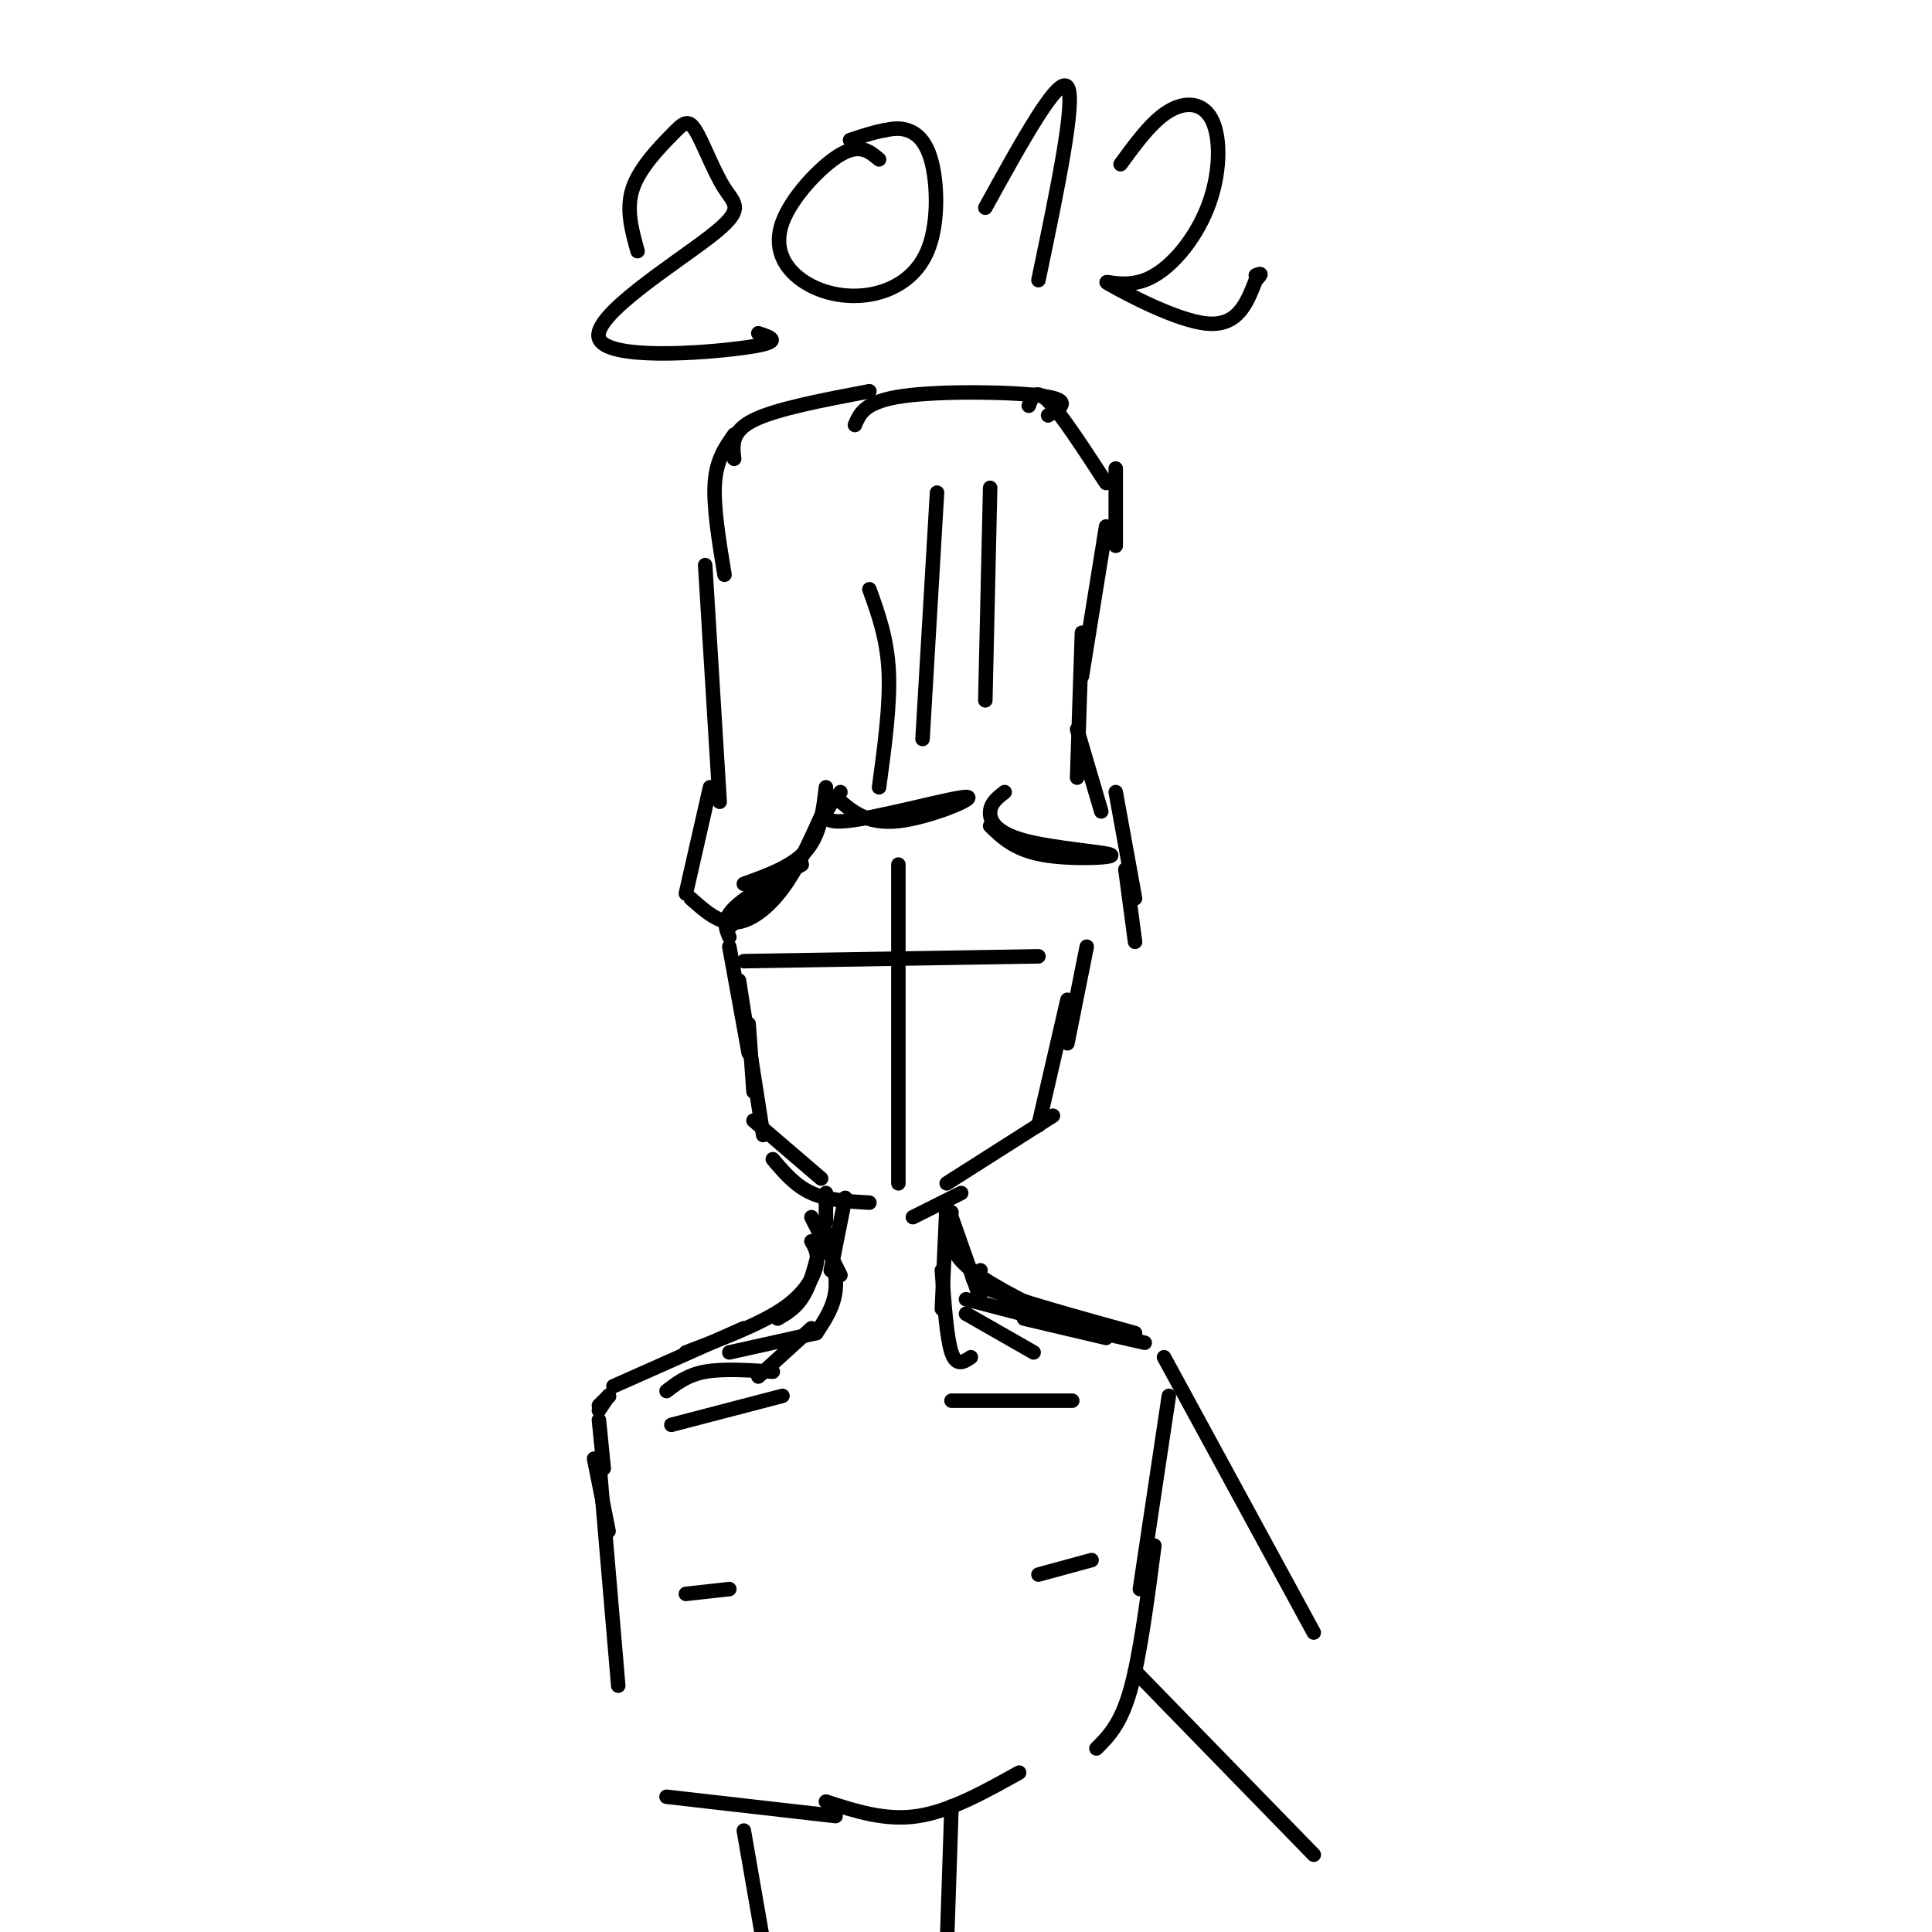 <svg viewBox='0 0 400 400' version='1.1' xmlns='http://www.w3.org/2000/svg' xmlns:xlink='http://www.w3.org/1999/xlink'><g fill='none' stroke='#000000' stroke-width='3' stroke-linecap='round' stroke-linejoin='round'><path d='M132,52c-1.214,-4.367 -2.429,-8.733 -1,-13c1.429,-4.267 5.500,-8.433 8,-11c2.500,-2.567 3.428,-3.534 5,-1c1.572,2.534 3.789,8.568 6,12c2.211,3.432 4.417,4.260 -3,10c-7.417,5.740 -24.459,16.392 -23,21c1.459,4.608 21.417,3.174 30,2c8.583,-1.174 5.792,-2.087 3,-3'/><path d='M182,33c-1.990,-1.679 -3.979,-3.357 -8,-1c-4.021,2.357 -10.072,8.750 -12,14c-1.928,5.250 0.267,9.357 4,12c3.733,2.643 9.003,3.821 14,3c4.997,-0.821 9.721,-3.643 12,-9c2.279,-5.357 2.114,-13.250 1,-18c-1.114,-4.750 -3.175,-6.357 -5,-7c-1.825,-0.643 -3.412,-0.321 -5,0'/><path d='M183,27c-2.000,0.333 -4.500,1.167 -7,2'/><path d='M204,43c7.583,-13.750 15.167,-27.500 17,-25c1.833,2.500 -2.083,21.250 -6,40'/><path d='M232,34c3.257,-4.455 6.514,-8.910 10,-11c3.486,-2.090 7.201,-1.816 9,2c1.799,3.816 1.684,11.175 -1,18c-2.684,6.825 -7.936,13.118 -13,15c-5.064,1.882 -9.940,-0.647 -7,1c2.940,1.647 13.697,7.471 20,8c6.303,0.529 8.151,-4.235 10,-9'/><path d='M260,58c1.667,-1.667 0.833,-1.333 0,-1'/><path d='M151,192c0.000,0.000 11.000,-11.000 11,-11'/><path d='M151,194c-0.750,-1.750 -1.500,-3.500 1,-6c2.500,-2.500 8.250,-5.750 14,-9'/><path d='M154,183c5.083,-1.833 10.167,-3.667 13,-7c2.833,-3.333 3.417,-8.167 4,-13'/><path d='M170,169c-2.467,5.444 -4.933,10.889 -8,15c-3.067,4.111 -6.733,6.889 -10,7c-3.267,0.111 -6.133,-2.444 -9,-5'/><path d='M173,165c3.173,2.863 6.345,5.726 13,5c6.655,-0.726 16.792,-5.042 14,-5c-2.792,0.042 -18.512,4.440 -25,5c-6.488,0.560 -3.744,-2.720 -1,-6'/><path d='M208,164c-1.421,1.093 -2.842,2.185 -3,4c-0.158,1.815 0.947,4.352 7,6c6.053,1.648 17.053,2.405 18,3c0.947,0.595 -8.158,1.027 -14,0c-5.842,-1.027 -8.421,-3.514 -11,-6'/><path d='M142,185c0.000,0.000 5.000,-22.000 5,-22'/><path d='M149,166c0.000,0.000 -3.000,-49.000 -3,-49'/><path d='M150,119c-1.167,-7.083 -2.333,-14.167 -2,-19c0.333,-4.833 2.167,-7.417 4,-10'/><path d='M152,95c-0.333,-2.833 -0.667,-5.667 4,-8c4.667,-2.333 14.333,-4.167 24,-6'/><path d='M177,88c1.022,-2.444 2.044,-4.889 10,-6c7.956,-1.111 22.844,-0.889 29,0c6.156,0.889 3.578,2.444 1,4'/><path d='M213,84c0.667,-1.833 1.333,-3.667 4,-1c2.667,2.667 7.333,9.833 12,17'/><path d='M231,97c0.000,0.000 0.000,16.000 0,16'/><path d='M229,109c0.000,0.000 -5.000,31.000 -5,31'/><path d='M224,131c0.000,0.000 -1.000,30.000 -1,30'/><path d='M223,151c0.000,0.000 5.000,17.000 5,17'/><path d='M231,164c0.000,0.000 4.000,22.000 4,22'/><path d='M233,180c0.000,0.000 2.000,15.000 2,15'/><path d='M186,179c0.000,0.000 0.000,66.000 0,66'/><path d='M154,199c0.000,0.000 61.000,-1.000 61,-1'/><path d='M151,196c0.000,0.000 4.000,22.000 4,22'/><path d='M153,203c0.000,0.000 5.000,32.000 5,32'/><path d='M155,212c0.000,0.000 1.000,14.000 1,14'/><path d='M156,232c0.000,0.000 14.000,12.000 14,12'/><path d='M160,240c2.333,2.750 4.667,5.500 8,7c3.333,1.500 7.667,1.750 12,2'/><path d='M189,252c0.000,0.000 10.000,-5.000 10,-5'/><path d='M196,245c0.000,0.000 22.000,-14.000 22,-14'/><path d='M215,233c0.000,0.000 6.000,-26.000 6,-26'/><path d='M221,216c0.000,0.000 4.000,-20.000 4,-20'/><path d='M168,252c0.000,0.000 6.000,12.000 6,12'/><path d='M171,255c1.167,4.250 2.333,8.500 2,12c-0.333,3.500 -2.167,6.250 -4,9'/><path d='M168,275c0.000,0.000 -11.000,10.000 -11,10'/><path d='M196,249c0.000,0.000 -1.000,22.000 -1,22'/><path d='M195,263c0.500,7.000 1.000,14.000 2,17c1.000,3.000 2.500,2.000 4,1'/><path d='M200,272c0.000,0.000 14.000,8.000 14,8'/><path d='M200,269c0.000,0.000 23.000,6.000 23,6'/><path d='M212,273c0.000,0.000 17.000,4.000 17,4'/><path d='M169,276c0.000,0.000 -18.000,4.000 -18,4'/><path d='M160,284c-5.167,-0.333 -10.333,-0.667 -14,0c-3.667,0.667 -5.833,2.333 -8,4'/><path d='M182,163c1.167,-8.583 2.333,-17.167 2,-24c-0.333,-6.833 -2.167,-11.917 -4,-17'/><path d='M194,102c0.000,0.000 -3.000,51.000 -3,51'/><path d='M205,101c0.000,0.000 -1.000,44.000 -1,44'/><path d='M175,248c0.000,0.000 -3.000,15.000 -3,15'/><path d='M171,252c-1.167,5.750 -2.333,11.500 -4,15c-1.667,3.500 -3.833,4.750 -6,6'/><path d='M168,257c0.756,1.311 1.511,2.622 1,5c-0.511,2.378 -2.289,5.822 -7,9c-4.711,3.178 -12.356,6.089 -20,9'/><path d='M154,275c0.000,0.000 -27.000,12.000 -27,12'/><path d='M197,252c0.000,0.000 6.000,17.000 6,17'/><path d='M197,251c-0.500,3.333 -1.000,6.667 2,10c3.000,3.333 9.500,6.667 16,10'/><path d='M203,263c-1.667,0.917 -3.333,1.833 2,4c5.333,2.167 17.667,5.583 30,9'/><path d='M215,273c0.000,0.000 22.000,5.000 22,5'/><path d='M171,247c0.000,2.750 0.000,5.500 0,6c0.000,0.500 0.000,-1.250 0,-3'/><path d='M126,289c0.000,0.000 -2.000,2.000 -2,2'/><path d='M126,289c0.000,0.000 0.100,0.100 0.1,0.1'/><path d='M126,289c0.000,0.000 -2.000,3.000 -2,3'/><path d='M124,294c0.000,0.000 1.000,10.000 1,10'/><path d='M123,302c0.000,0.000 3.000,15.000 3,15'/><path d='M124,302c0.000,0.000 4.000,47.000 4,47'/><path d='M138,372c0.000,0.000 35.000,4.000 35,4'/><path d='M171,373c6.167,2.000 12.333,4.000 19,3c6.667,-1.000 13.833,-5.000 21,-9'/><path d='M227,362c2.500,-2.500 5.000,-5.000 7,-12c2.000,-7.000 3.500,-18.500 5,-30'/><path d='M236,329c0.000,0.000 6.000,-40.000 6,-40'/><path d='M154,379c0.000,0.000 8.000,46.000 8,46'/><path d='M197,374c0.000,0.000 -2.000,60.000 -2,60'/><path d='M139,295c0.000,0.000 23.000,-6.000 23,-6'/><path d='M197,290c0.000,0.000 25.000,0.000 25,0'/><path d='M142,330c0.000,0.000 9.000,-1.000 9,-1'/><path d='M215,326c0.000,0.000 11.000,-3.000 11,-3'/><path d='M241,281c0.000,0.000 31.000,57.000 31,57'/><path d='M235,346c0.000,0.000 37.000,38.000 37,38'/></g>
</svg>